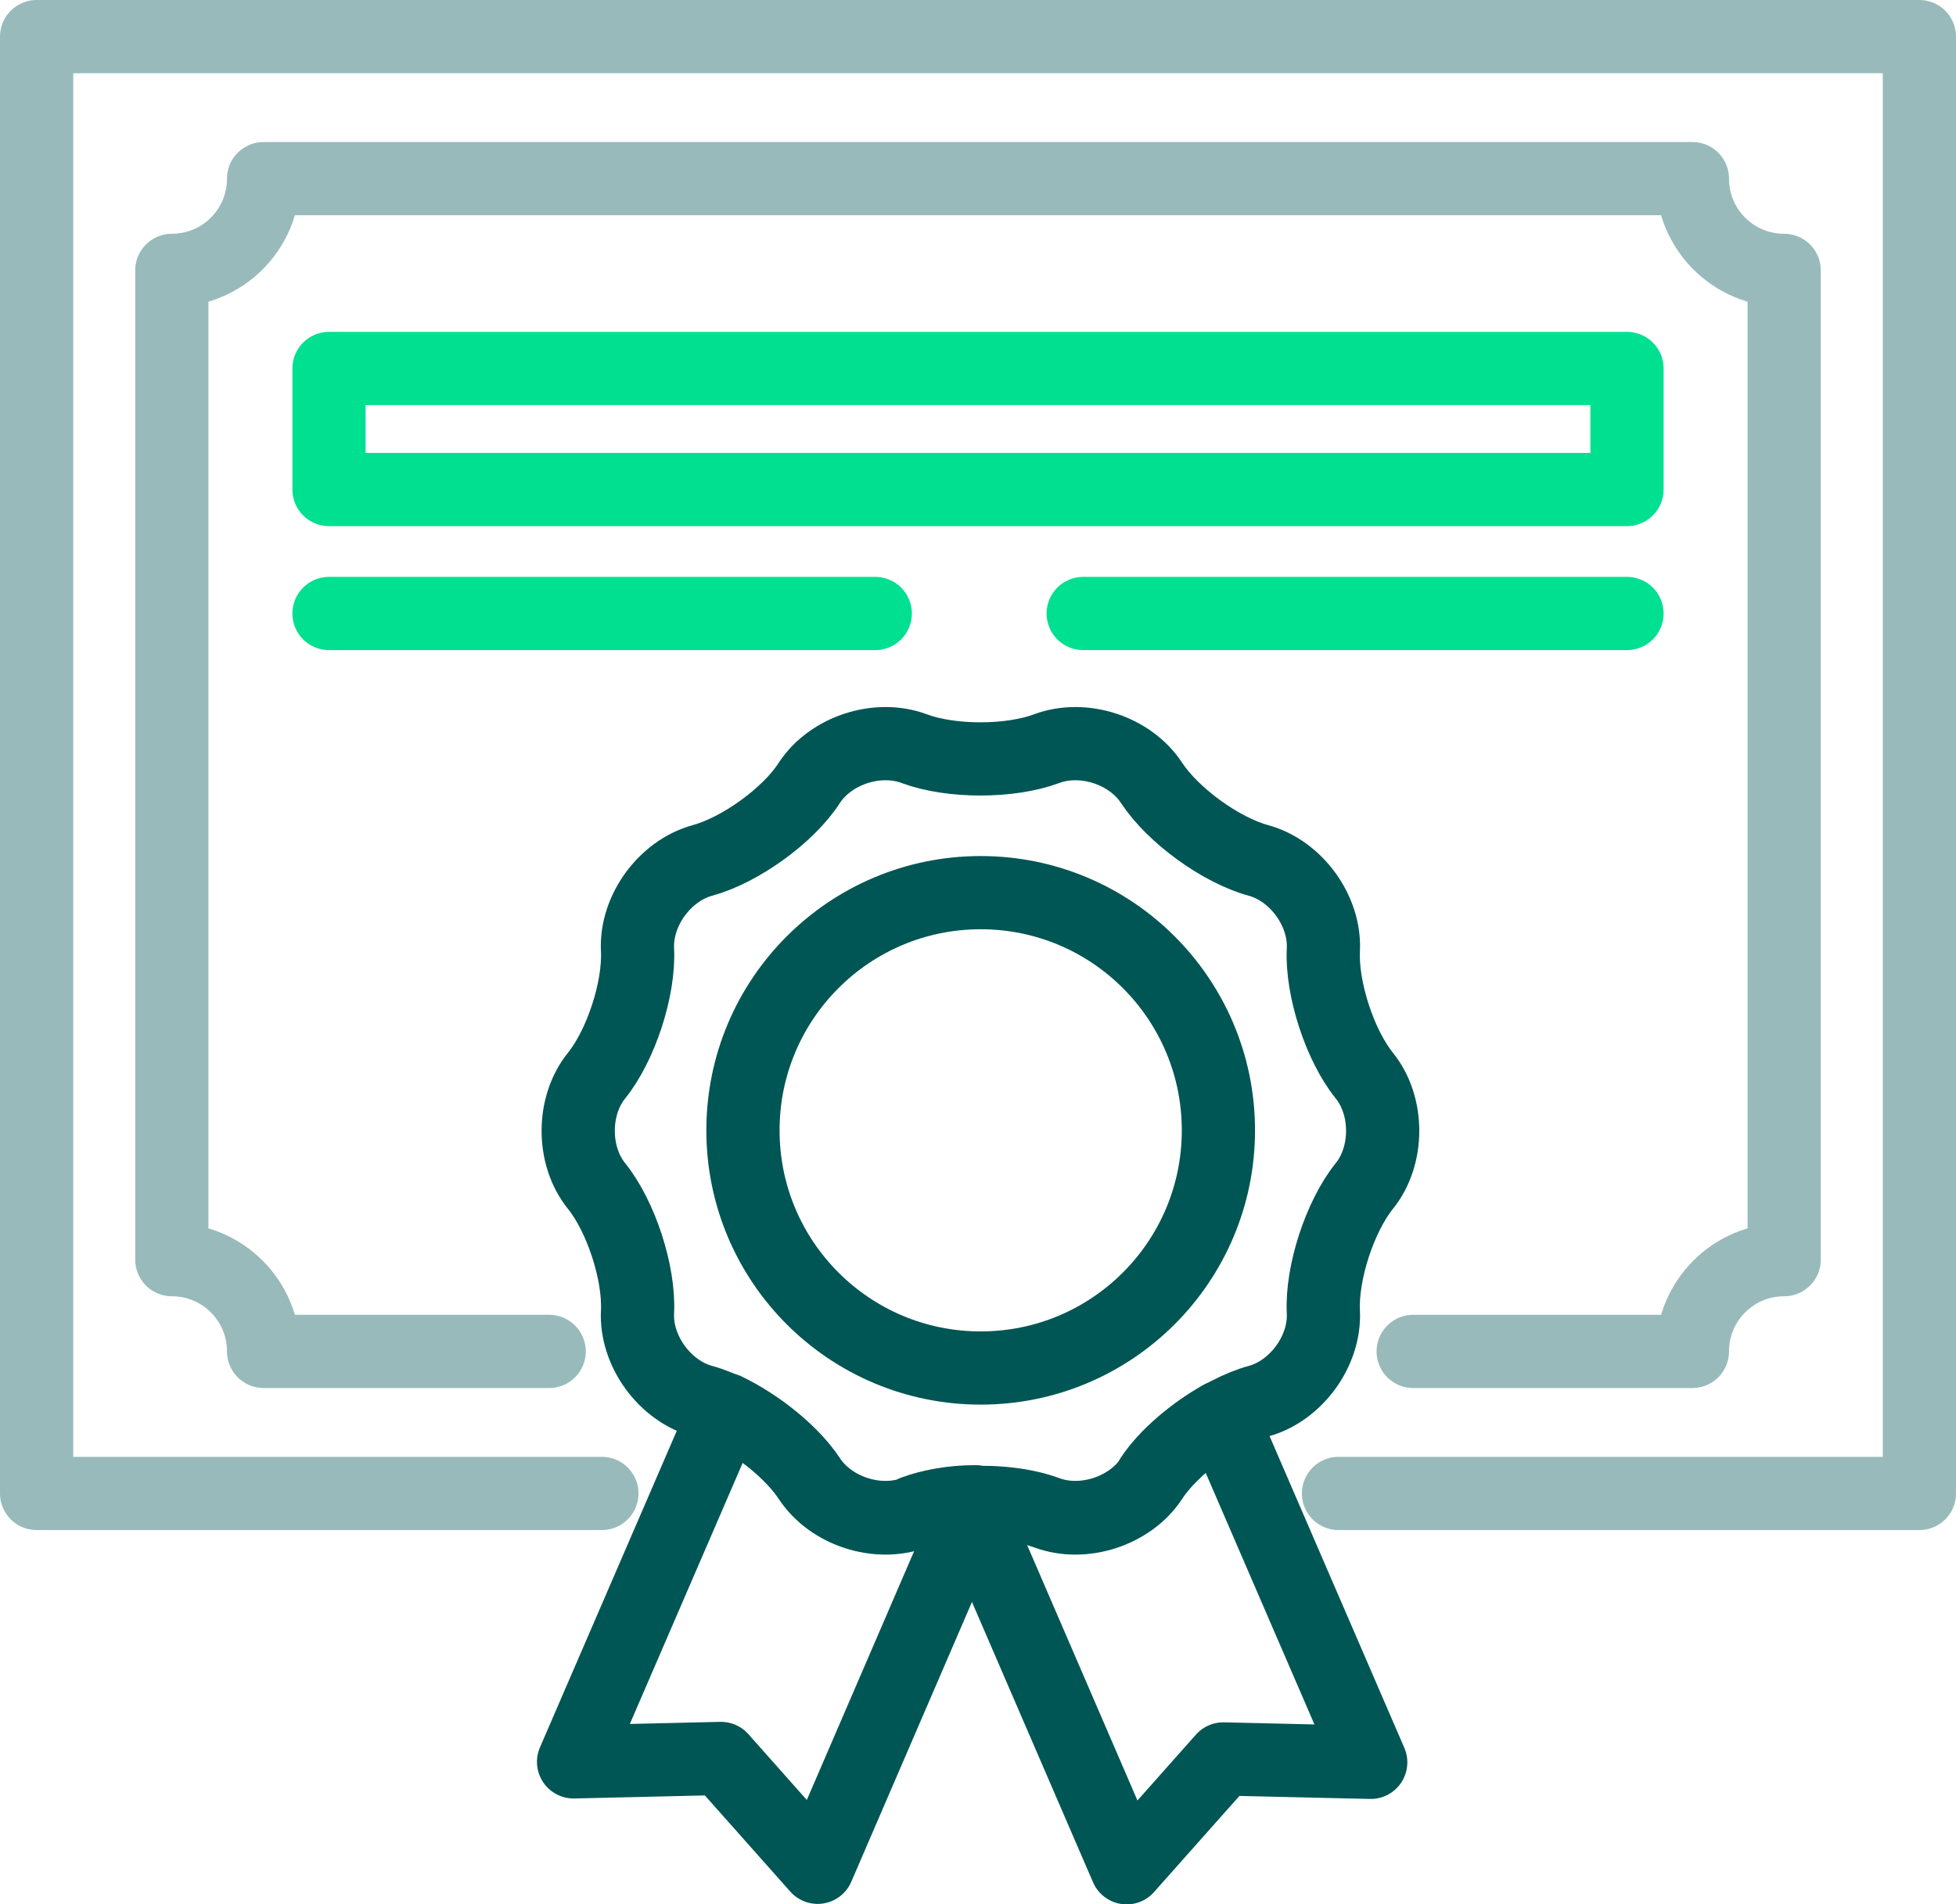 <?xml version="1.0" encoding="UTF-8"?><svg id="icon" xmlns="http://www.w3.org/2000/svg" viewBox="0 0 40.07 39.02"><defs><style>.cls-1{stroke:#99baba;}.cls-1,.cls-2,.cls-3{fill:none;stroke-linecap:round;stroke-linejoin:round;stroke-width:1.5px;}.cls-2{stroke:#005654;}.cls-3{stroke:#00e091;}</style></defs><polyline class="cls-1" points="12.33 30.6 .75 30.6 .75 .75 39.32 .75 39.32 30.6 27.42 30.6"/><path class="cls-2" d="M24.96,23.16c0,2.69-2.18,4.87-4.87,4.87s-4.87-2.18-4.87-4.87,2.18-4.87,4.87-4.87,4.87,2.18,4.87,4.87Z"/><path class="cls-2" d="M18.73,15.34c.75,.28,1.96,.28,2.71,0,.75-.28,1.71,.03,2.15,.7,.44,.67,1.42,1.38,2.19,1.59,.77,.21,1.37,1.03,1.33,1.83-.04,.8,.34,1.96,.84,2.58,.5,.62,.5,1.64,0,2.26-.5,.62-.88,1.78-.84,2.58,.04,.8-.56,1.62-1.33,1.83-.77,.21-1.76,.93-2.19,1.59-.44,.67-1.4,.98-2.15,.7-.75-.28-1.96-.28-2.71,0-.75,.28-1.71-.03-2.15-.7-.44-.67-1.42-1.38-2.19-1.59-.77-.21-1.37-1.03-1.33-1.83,.04-.8-.34-1.96-.84-2.58-.5-.62-.5-1.64,0-2.26,.5-.62,.88-1.78,.84-2.58-.04-.8,.56-1.62,1.33-1.83,.77-.21,1.76-.92,2.19-1.59,.44-.67,1.4-.98,2.15-.7Z"/><path class="cls-2" d="M23.59,30.29c-.44,.67-1.4,.98-2.15,.7-.43-.16-1.02-.23-1.59-.2l3.23,7.48,1.98-2.23,3.02,.07-3.06-7.08c-.57,.32-1.14,.8-1.44,1.26Z"/><path class="cls-2" d="M18.73,30.99c-.75,.28-1.71-.03-2.15-.7-.35-.53-1.05-1.09-1.71-1.41l-3.12,7.22,3.02-.07,1.98,2.23,3.23-7.49c-.46,0-.91,.08-1.26,.21Z"/><path class="cls-1" d="M11.25,27.69H5.4c0-1.04-.84-1.88-1.88-1.88V5.54c1.04,0,1.88-.84,1.88-1.88h29.27c0,1.04,.84,1.88,1.88,1.88V25.81c-1.04,0-1.88,.84-1.88,1.88h-5.72"/><rect class="cls-3" x="6.74" y="7.55" width="26.59" height="2.48"/><line class="cls-3" x1="17.93" y1="12.57" x2="6.74" y2="12.57"/><line class="cls-3" x1="33.33" y1="12.57" x2="22.19" y2="12.57"/></svg>